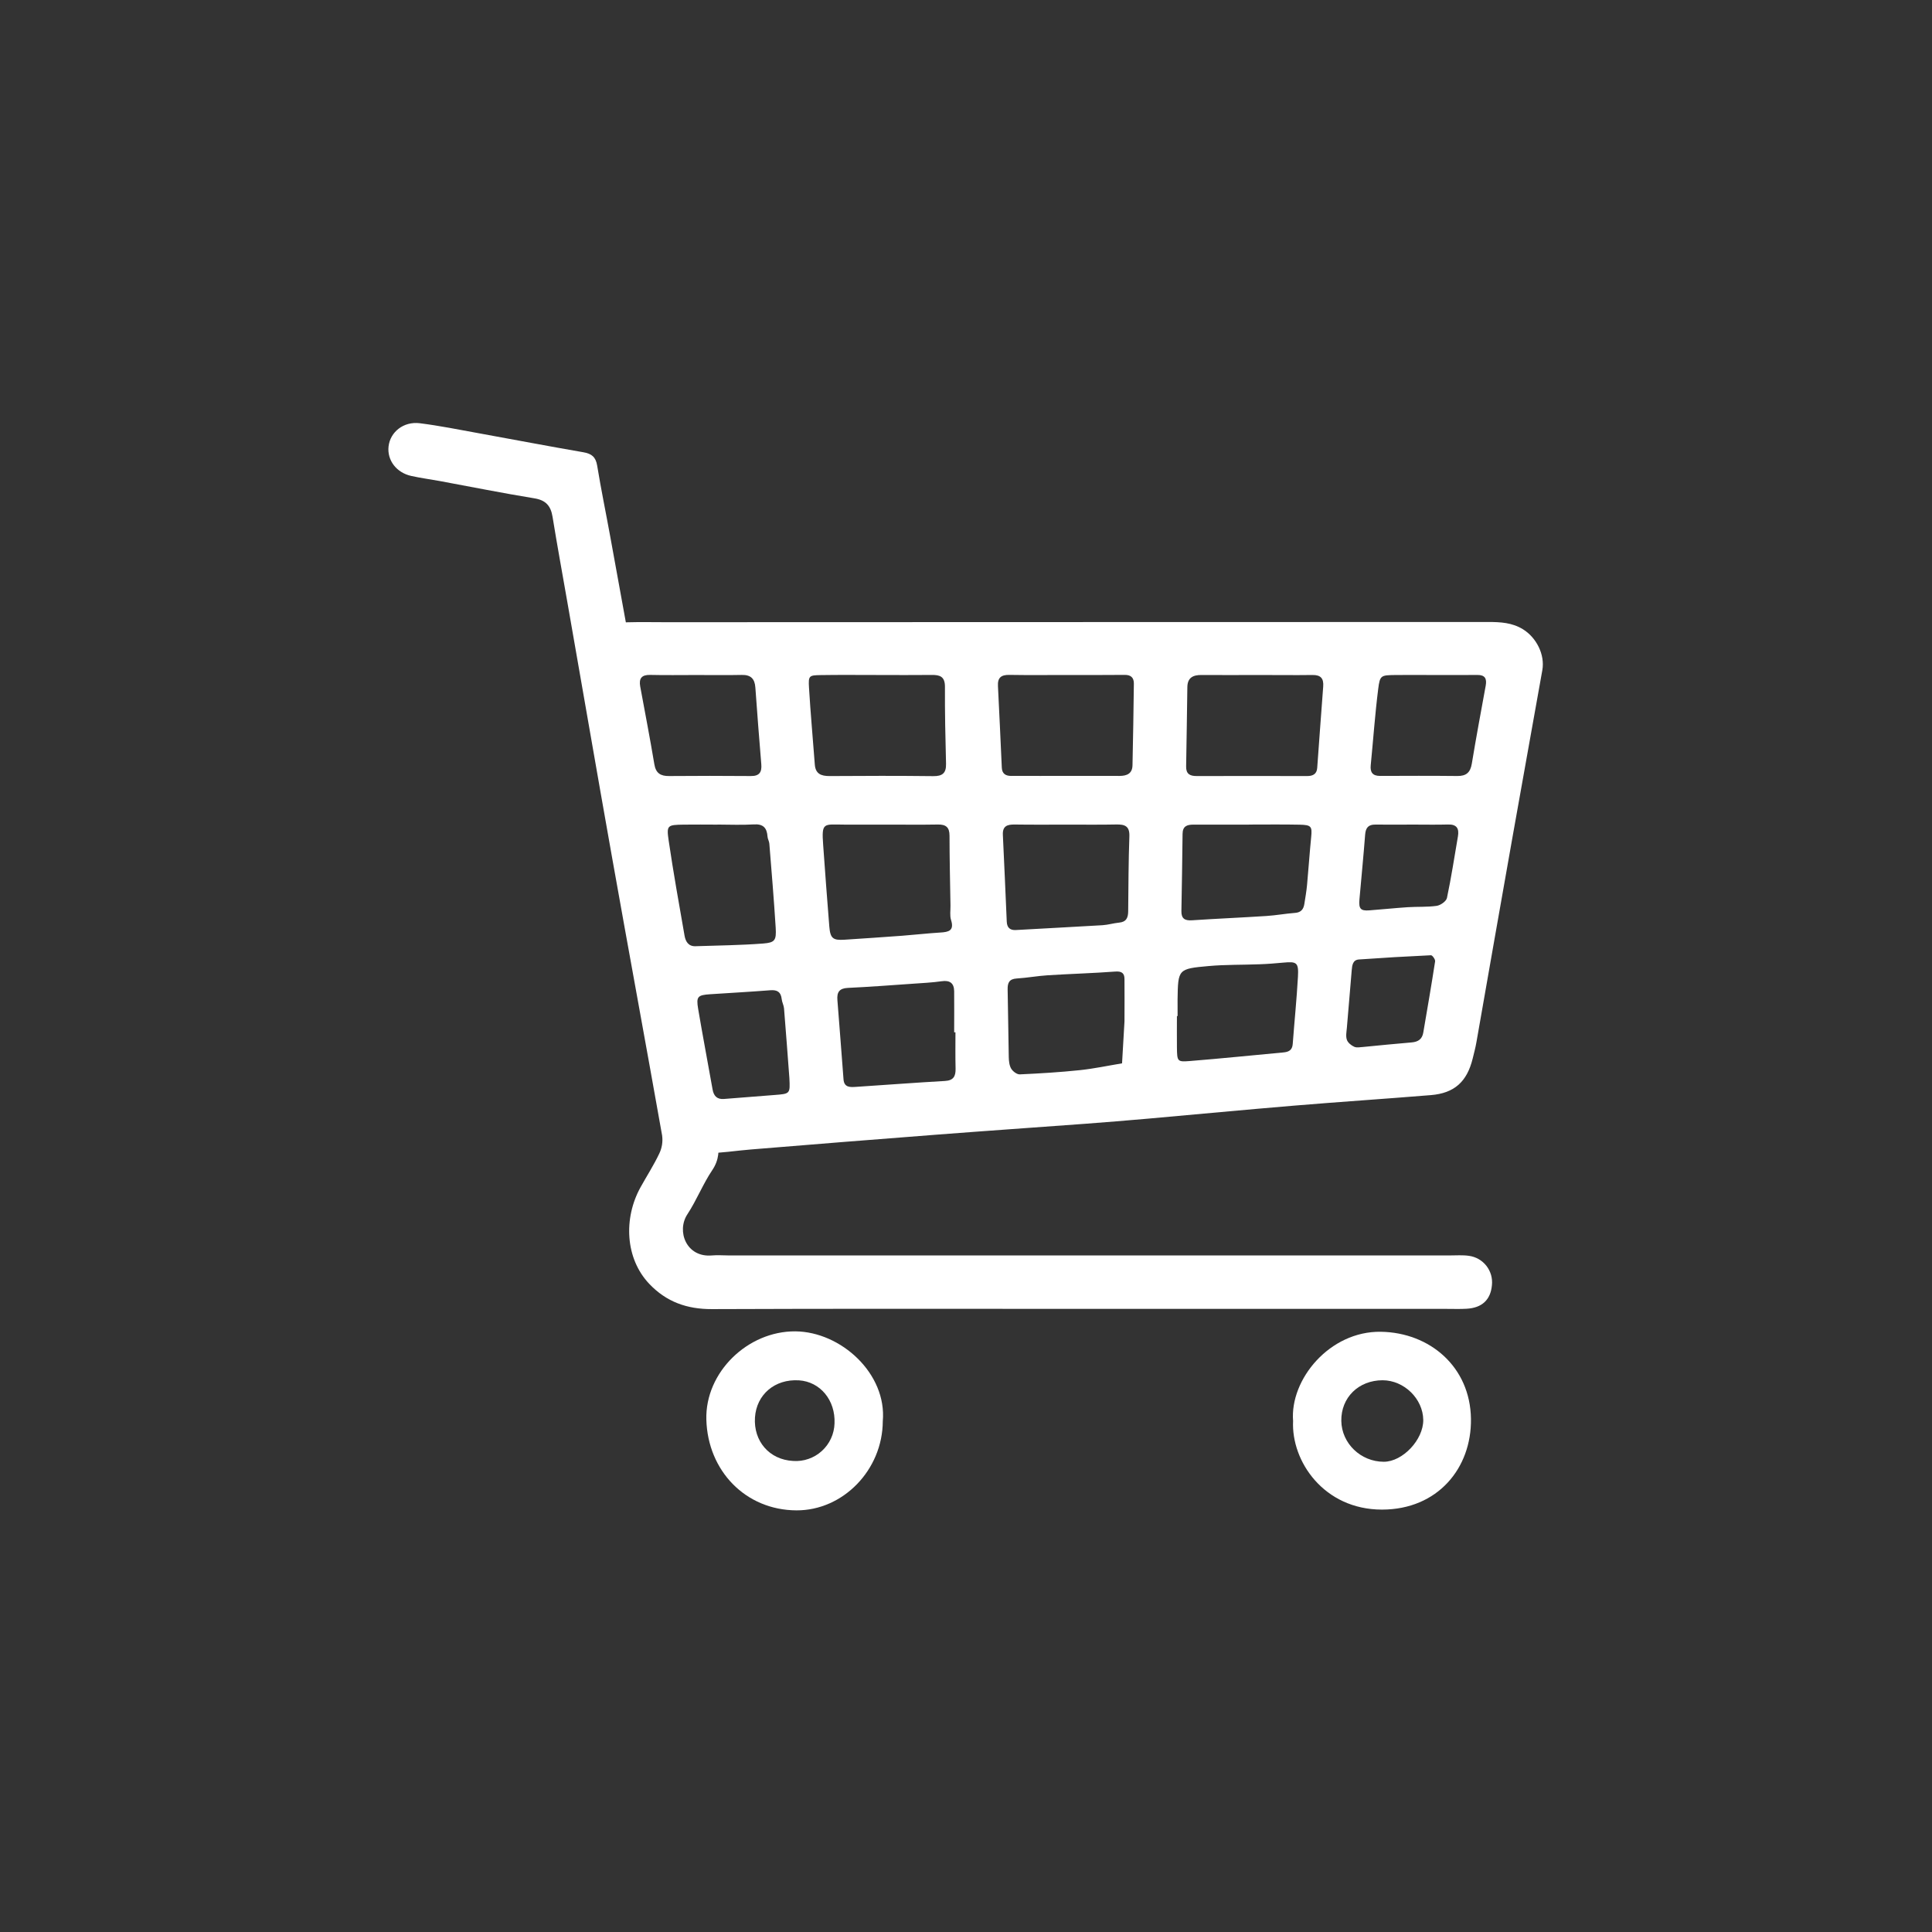 <svg version="1.0" preserveAspectRatio="xMidYMid meet" height="500" viewBox="0 0 375 375" zoomAndPan="magnify" width="500" xmlns:xlink="http://www.w3.org/1999/xlink" xmlns="http://www.w3.org/2000/svg"><rect x="0" y="0" width="375" height="375" fill="#333333" stroke="none"/><defs><clipPath id="6e699d5f2d"><path clip-rule="nonzero" d="M 75.109 82 L 290 82 L 290 255 L 75.109 255 Z M 75.109 82"></path></clipPath><clipPath id="b620e53932"><path clip-rule="nonzero" d="M 250 258 L 286 258 L 286 293.211 L 250 293.211 Z M 250 258"></path></clipPath><clipPath id="603b30d3dc"><path clip-rule="nonzero" d="M 137 258 L 172 258 L 172 293.211 L 137 293.211 Z M 137 258"></path></clipPath></defs><path fill-rule="nonzero" fill-opacity="1" d="M 206.254 120.746 C 233.785 120.746 261.316 120.738 288.852 120.727 C 291.23 120.727 293.508 120.844 295.613 122.145 C 298.234 123.77 299.895 127.07 299.367 130.07 C 297.473 140.805 295.504 151.527 293.613 162.27 C 291.254 175.605 288.906 188.945 286.574 202.289 C 286.387 203.359 286.105 204.418 285.844 205.477 C 284.738 209.961 282.301 212.18 277.754 212.559 C 268.891 213.285 260.02 213.867 251.156 214.605 C 241.684 215.395 232.223 216.297 222.746 217.137 C 218.711 217.492 214.672 217.82 210.629 218.125 C 200.969 218.84 191.332 219.5 181.688 220.246 C 169.719 221.168 157.746 222.121 145.781 223.109 C 142.832 223.348 139.887 223.824 136.938 223.867 C 132.734 223.926 129.777 221.613 128.926 217.449 C 127.547 210.742 126.418 203.984 125.191 197.25 C 122.434 182.09 119.676 166.926 116.93 151.758 C 115.68 144.871 114.418 137.98 113.199 131.09 C 112.199 125.414 115.91 120.957 121.785 120.785 C 124.285 120.715 126.789 120.77 129.293 120.77 Z M 172.223 160.055 L 164.266 160.055 C 164.109 160.055 163.945 160.055 163.801 160.055 C 159.844 160.035 159.445 159.555 159.777 164.027 C 160.168 169.305 160.531 174.582 160.969 179.852 C 161.16 182.145 161.684 182.543 163.914 182.398 C 167.641 182.16 171.363 181.902 175.086 181.629 C 177.562 181.441 180.031 181.156 182.508 181.004 C 184.121 180.91 185.258 180.66 184.598 178.566 C 184.328 177.711 184.504 176.711 184.488 175.773 C 184.414 171.266 184.305 166.73 184.301 162.203 C 184.301 160.578 183.609 160.012 182.047 160.039 C 178.773 160.098 175.504 160.055 172.223 160.055 Z M 207.121 131.016 C 203.383 131.016 199.641 131.059 195.902 130.996 C 194.336 130.977 193.613 131.512 193.703 133.16 C 193.98 138.438 194.199 143.715 194.449 148.996 C 194.504 150.145 195.148 150.605 196.262 150.605 C 198.133 150.59 200.004 150.605 201.871 150.605 C 207.023 150.605 212.176 150.586 217.301 150.605 C 218.758 150.605 219.781 150.133 219.816 148.551 C 219.938 143.254 220.016 137.957 220.082 132.66 C 220.082 131.535 219.508 130.992 218.344 130.996 C 214.605 131.035 210.863 131.016 207.121 131.016 Z M 244.453 131.016 C 240.711 131.016 236.973 131.051 233.23 131.016 C 231.578 130.996 230.496 131.523 230.465 133.352 C 230.387 138.504 230.324 143.637 230.227 148.777 C 230.203 150.211 230.945 150.633 232.254 150.629 C 239.422 150.609 246.59 150.629 253.762 150.629 C 254.816 150.629 255.582 150.242 255.668 149.074 C 256.059 143.805 256.422 138.535 256.832 133.27 C 256.957 131.695 256.371 130.988 254.738 131.016 C 251.312 131.062 247.883 131.02 244.453 131.016 Z M 170.508 131.016 C 166.766 131.016 163.023 130.973 159.281 131.035 C 157.027 131.07 156.887 131.152 157.027 133.488 C 157.324 138.457 157.785 143.418 158.152 148.379 C 158.285 150.207 159.371 150.633 161.012 150.633 C 167.715 150.586 174.422 150.57 181.125 150.648 C 182.922 150.672 183.668 150.074 183.625 148.254 C 183.496 143.266 183.387 138.273 183.414 133.289 C 183.414 131.301 182.426 130.98 180.801 131.008 C 177.367 131.051 173.938 131.016 170.508 131.016 Z M 207.273 160.059 C 203.836 160.059 200.398 160.09 196.969 160.039 C 195.52 160.023 194.566 160.309 194.656 162.07 C 194.938 167.672 195.156 173.281 195.41 178.887 C 195.461 179.992 195.98 180.586 197.176 180.52 C 202.777 180.195 208.383 179.922 213.988 179.582 C 215.07 179.516 216.133 179.184 217.207 179.082 C 218.629 178.953 218.973 178.117 218.98 176.855 C 219.027 172.023 219.039 167.168 219.211 162.328 C 219.285 160.32 218.305 160 216.656 160.031 C 213.527 160.098 210.398 160.051 207.273 160.059 Z M 242.406 160.059 C 238.812 160.059 235.223 160.074 231.629 160.059 C 230.367 160.059 229.547 160.379 229.535 161.871 C 229.492 166.867 229.391 171.852 229.309 176.863 C 229.289 178.277 229.953 178.727 231.359 178.629 C 236.188 178.309 241 178.105 245.82 177.793 C 247.68 177.672 249.523 177.328 251.383 177.191 C 252.551 177.105 253.02 176.457 253.176 175.438 C 253.367 174.211 253.586 172.988 253.699 171.754 C 253.988 168.652 254.191 165.547 254.5 162.453 C 254.703 160.414 254.523 160.113 252.246 160.07 C 248.969 160.004 245.695 160.047 242.406 160.047 Z M 139.281 160.059 C 137.09 160.059 134.902 160.023 132.711 160.059 C 129.527 160.113 129.348 160.164 129.793 163.188 C 130.699 169.348 131.797 175.48 132.871 181.613 C 133.066 182.727 133.609 183.715 135.012 183.66 C 139.383 183.512 143.766 183.473 148.125 183.137 C 150.434 182.961 150.699 182.492 150.562 180.09 C 150.223 174.641 149.766 169.195 149.328 163.75 C 149.293 163.289 149.008 162.852 148.977 162.395 C 148.863 160.711 148.16 159.898 146.32 160.016 C 143.98 160.16 141.629 160.051 139.281 160.047 Z M 185.453 200.367 L 185.203 200.367 C 185.203 197.711 185.23 195.051 185.203 192.395 C 185.18 190.812 184.355 190.223 182.754 190.461 C 180.906 190.719 179.035 190.812 177.172 190.941 C 172.984 191.23 168.773 191.555 164.57 191.75 C 162.902 191.828 162.418 192.594 162.539 194.113 C 162.957 199.242 163.328 204.375 163.727 209.508 C 163.852 211.117 165.039 211.031 166.137 210.961 C 171.898 210.586 177.652 210.141 183.41 209.816 C 185.086 209.723 185.508 208.887 185.477 207.414 C 185.418 205.059 185.453 202.711 185.453 200.367 Z M 135.102 131.02 C 132.141 131.02 129.188 131.07 126.23 131 C 124.562 130.961 123.977 131.645 124.266 133.254 C 125.195 138.277 126.164 143.297 127.008 148.336 C 127.301 150.105 128.23 150.641 129.871 150.629 C 135.164 150.59 140.457 150.578 145.746 150.629 C 147.453 150.645 147.891 149.82 147.766 148.324 C 147.363 143.371 146.961 138.418 146.617 133.469 C 146.5 131.742 145.73 130.965 143.973 131.004 C 141.016 131.066 138.055 131.02 135.102 131.02 Z M 218.262 198.266 C 218.262 195.352 218.293 192.691 218.262 190.035 C 218.262 188.934 217.762 188.48 216.484 188.578 C 212.129 188.902 207.758 189.023 203.395 189.297 C 201.379 189.426 199.379 189.797 197.363 189.922 C 195.906 190.008 195.555 190.746 195.582 192.039 C 195.684 196.418 195.703 200.801 195.801 205.18 C 195.82 205.945 195.902 206.809 196.277 207.434 C 196.598 207.961 197.387 208.562 197.945 208.535 C 201.84 208.359 205.738 208.121 209.613 207.715 C 212.355 207.426 215.066 206.844 217.789 206.395 C 217.945 203.598 218.113 200.801 218.262 198.266 Z M 228.566 197.223 L 228.441 197.223 C 228.441 199.254 228.418 201.285 228.441 203.312 C 228.48 206.02 228.504 206.145 230.961 205.945 C 237.012 205.457 243.051 204.836 249.094 204.277 C 250.129 204.184 250.828 203.848 250.918 202.641 C 251.242 198.293 251.688 193.945 251.93 189.602 C 252.086 186.828 251.711 186.594 249.102 186.844 C 247.555 186.988 246 187.113 244.445 187.164 C 241.168 187.293 237.879 187.215 234.617 187.508 C 228.652 188.039 228.66 188.121 228.566 193.945 C 228.555 195.027 228.57 196.121 228.57 197.215 Z M 278.312 131.02 C 275.812 131.02 273.312 130.988 270.812 131.02 C 268.051 131.062 267.844 131.066 267.512 133.695 C 266.887 138.637 266.543 143.605 266.055 148.566 C 265.926 149.906 266.43 150.609 267.867 150.605 C 272.867 150.586 277.867 150.566 282.867 150.621 C 284.59 150.641 285.395 149.945 285.676 148.238 C 286.512 143.18 287.449 138.133 288.375 133.086 C 288.621 131.727 288.242 130.996 286.766 131.008 C 283.938 131.039 281.113 131.02 278.312 131.02 Z M 153.219 209.262 C 152.879 204.754 152.551 200.246 152.18 195.738 C 152.129 195.129 151.793 194.539 151.727 193.926 C 151.578 192.547 150.871 192.102 149.516 192.207 C 145.629 192.512 141.734 192.723 137.844 192.98 C 135.418 193.141 135.109 193.43 135.508 195.809 C 136.391 201.031 137.383 206.234 138.309 211.445 C 138.531 212.734 139.184 213.414 140.52 213.309 C 143.785 213.059 147.051 212.789 150.312 212.539 C 153.371 212.305 153.371 212.316 153.219 209.277 Z M 274.48 160.051 C 271.98 160.051 269.477 160.078 266.98 160.051 C 265.602 160.027 265.074 160.664 264.973 162 C 264.652 166.188 264.234 170.375 263.867 174.578 C 263.707 176.398 264.098 176.832 265.801 176.699 C 268.285 176.516 270.762 176.25 273.246 176.086 C 275.117 175.965 277.02 176.086 278.863 175.824 C 279.609 175.715 280.715 174.938 280.852 174.293 C 281.691 170.336 282.297 166.328 282.984 162.34 C 283.25 160.797 282.738 159.984 281.055 160.035 C 278.859 160.098 276.672 160.051 274.48 160.051 Z M 264.441 203.23 C 267.805 202.906 270.902 202.586 274.008 202.332 C 275.266 202.227 276.055 201.691 276.262 200.402 C 277.043 195.801 277.848 191.203 278.555 186.594 C 278.613 186.227 278.016 185.402 277.754 185.414 C 273.082 185.629 268.418 185.902 263.758 186.234 C 262.582 186.32 262.449 187.332 262.367 188.324 C 262.074 192.051 261.723 195.773 261.426 199.5 C 261.359 200.277 261.184 201.109 261.426 201.82 C 261.613 202.383 262.273 202.922 262.852 203.176 C 263.379 203.418 264.082 203.23 264.441 203.23 Z M 264.441 203.23" fill="#ffffff"></path><g clip-path="url(#6e699d5f2d)"><path fill-rule="nonzero" fill-opacity="1" d="M 210.016 254.051 C 186.07 254.051 162.121 254 138.18 254.098 C 133.348 254.113 129.363 252.707 126.027 249.203 C 121.344 244.277 120.992 236.469 124.328 230.445 C 125.539 228.262 126.902 226.152 127.969 223.898 C 128.496 222.785 128.68 221.613 128.516 220.391 C 125.332 202.453 122.02 184.535 118.832 166.602 C 115.879 150.035 113.039 133.457 110.125 116.887 C 109.16 111.359 108.148 105.844 107.25 100.309 C 106.906 98.203 105.961 97.09 103.734 96.727 C 97.582 95.723 91.465 94.496 85.348 93.367 C 83.508 93.031 81.652 92.785 79.828 92.383 C 76.93 91.738 75.121 89.328 75.418 86.652 C 75.738 83.855 78.316 81.762 81.473 82.148 C 85.336 82.633 89.16 83.41 92.996 84.105 C 99.738 85.324 106.465 86.617 113.223 87.781 C 114.855 88.062 115.641 88.707 115.914 90.398 C 116.668 95.008 117.617 99.582 118.453 104.176 C 120.93 117.816 123.438 131.449 125.84 145.102 C 128.84 162.129 131.715 179.184 134.695 196.215 C 136.145 204.496 137.707 212.758 139.246 221.008 C 139.648 223.188 139.598 225.129 138.246 227.125 C 136.426 229.84 135.215 232.961 133.418 235.695 C 131.273 238.961 133.211 244.125 138.184 243.68 C 139.27 243.582 140.375 243.68 141.469 243.68 L 281.391 243.68 C 282.641 243.68 283.914 243.578 285.141 243.758 C 285.469 243.805 285.793 243.879 286.109 243.988 C 286.426 244.098 286.73 244.234 287.02 244.402 C 287.309 244.57 287.578 244.766 287.832 244.984 C 288.082 245.203 288.312 245.445 288.52 245.707 C 288.723 245.973 288.902 246.254 289.051 246.551 C 289.203 246.852 289.324 247.16 289.418 247.48 C 289.508 247.805 289.566 248.133 289.594 248.465 C 289.621 248.797 289.617 249.129 289.582 249.461 C 289.328 252.285 287.668 253.859 284.668 254.027 C 283.422 254.102 282.168 254.055 280.914 254.055 Z M 210.016 254.051" fill="#ffffff"></path></g><g clip-path="url(#b620e53932)"><path fill-rule="nonzero" fill-opacity="1" d="M 250.988 275.812 C 250.344 267.766 258.074 258.34 268.031 258.496 C 277.516 258.645 285.379 265.297 285.512 275.402 C 285.645 284.934 279.074 293.012 268.23 293.012 C 256.965 293.008 250.602 283.625 250.988 275.812 Z M 268.375 267.906 C 263.699 267.906 260.273 271.266 260.348 275.809 C 260.422 280.168 264.121 283.723 268.594 283.727 C 272.246 283.727 276.285 279.457 276.254 275.609 C 276.203 271.504 272.543 267.918 268.363 267.906 Z M 268.375 267.906" fill="#ffffff"></path></g><g clip-path="url(#603b30d3dc)"><path fill-rule="nonzero" fill-opacity="1" d="M 171.348 275.863 C 171.309 285.301 163.645 293.203 154.582 293.16 C 144.691 293.109 137.379 285.469 137.102 275.555 C 136.844 266.344 145.148 258.344 154.383 258.414 C 163.238 258.496 172.168 266.629 171.348 275.863 Z M 161.98 276.293 C 162.18 271.785 159.211 268.188 155.078 267.922 C 150.359 267.637 146.832 270.699 146.539 275.137 C 146.242 279.703 149.293 283.324 153.945 283.57 C 154.453 283.605 154.953 283.59 155.457 283.523 C 155.957 283.457 156.449 283.34 156.926 283.172 C 157.402 283.008 157.859 282.797 158.297 282.539 C 158.73 282.281 159.137 281.98 159.512 281.641 C 159.887 281.301 160.223 280.926 160.523 280.52 C 160.824 280.113 161.078 279.68 161.289 279.219 C 161.504 278.758 161.668 278.285 161.781 277.789 C 161.898 277.297 161.965 276.801 161.98 276.293 Z M 161.98 276.293" fill="#ffffff"></path></g></svg>